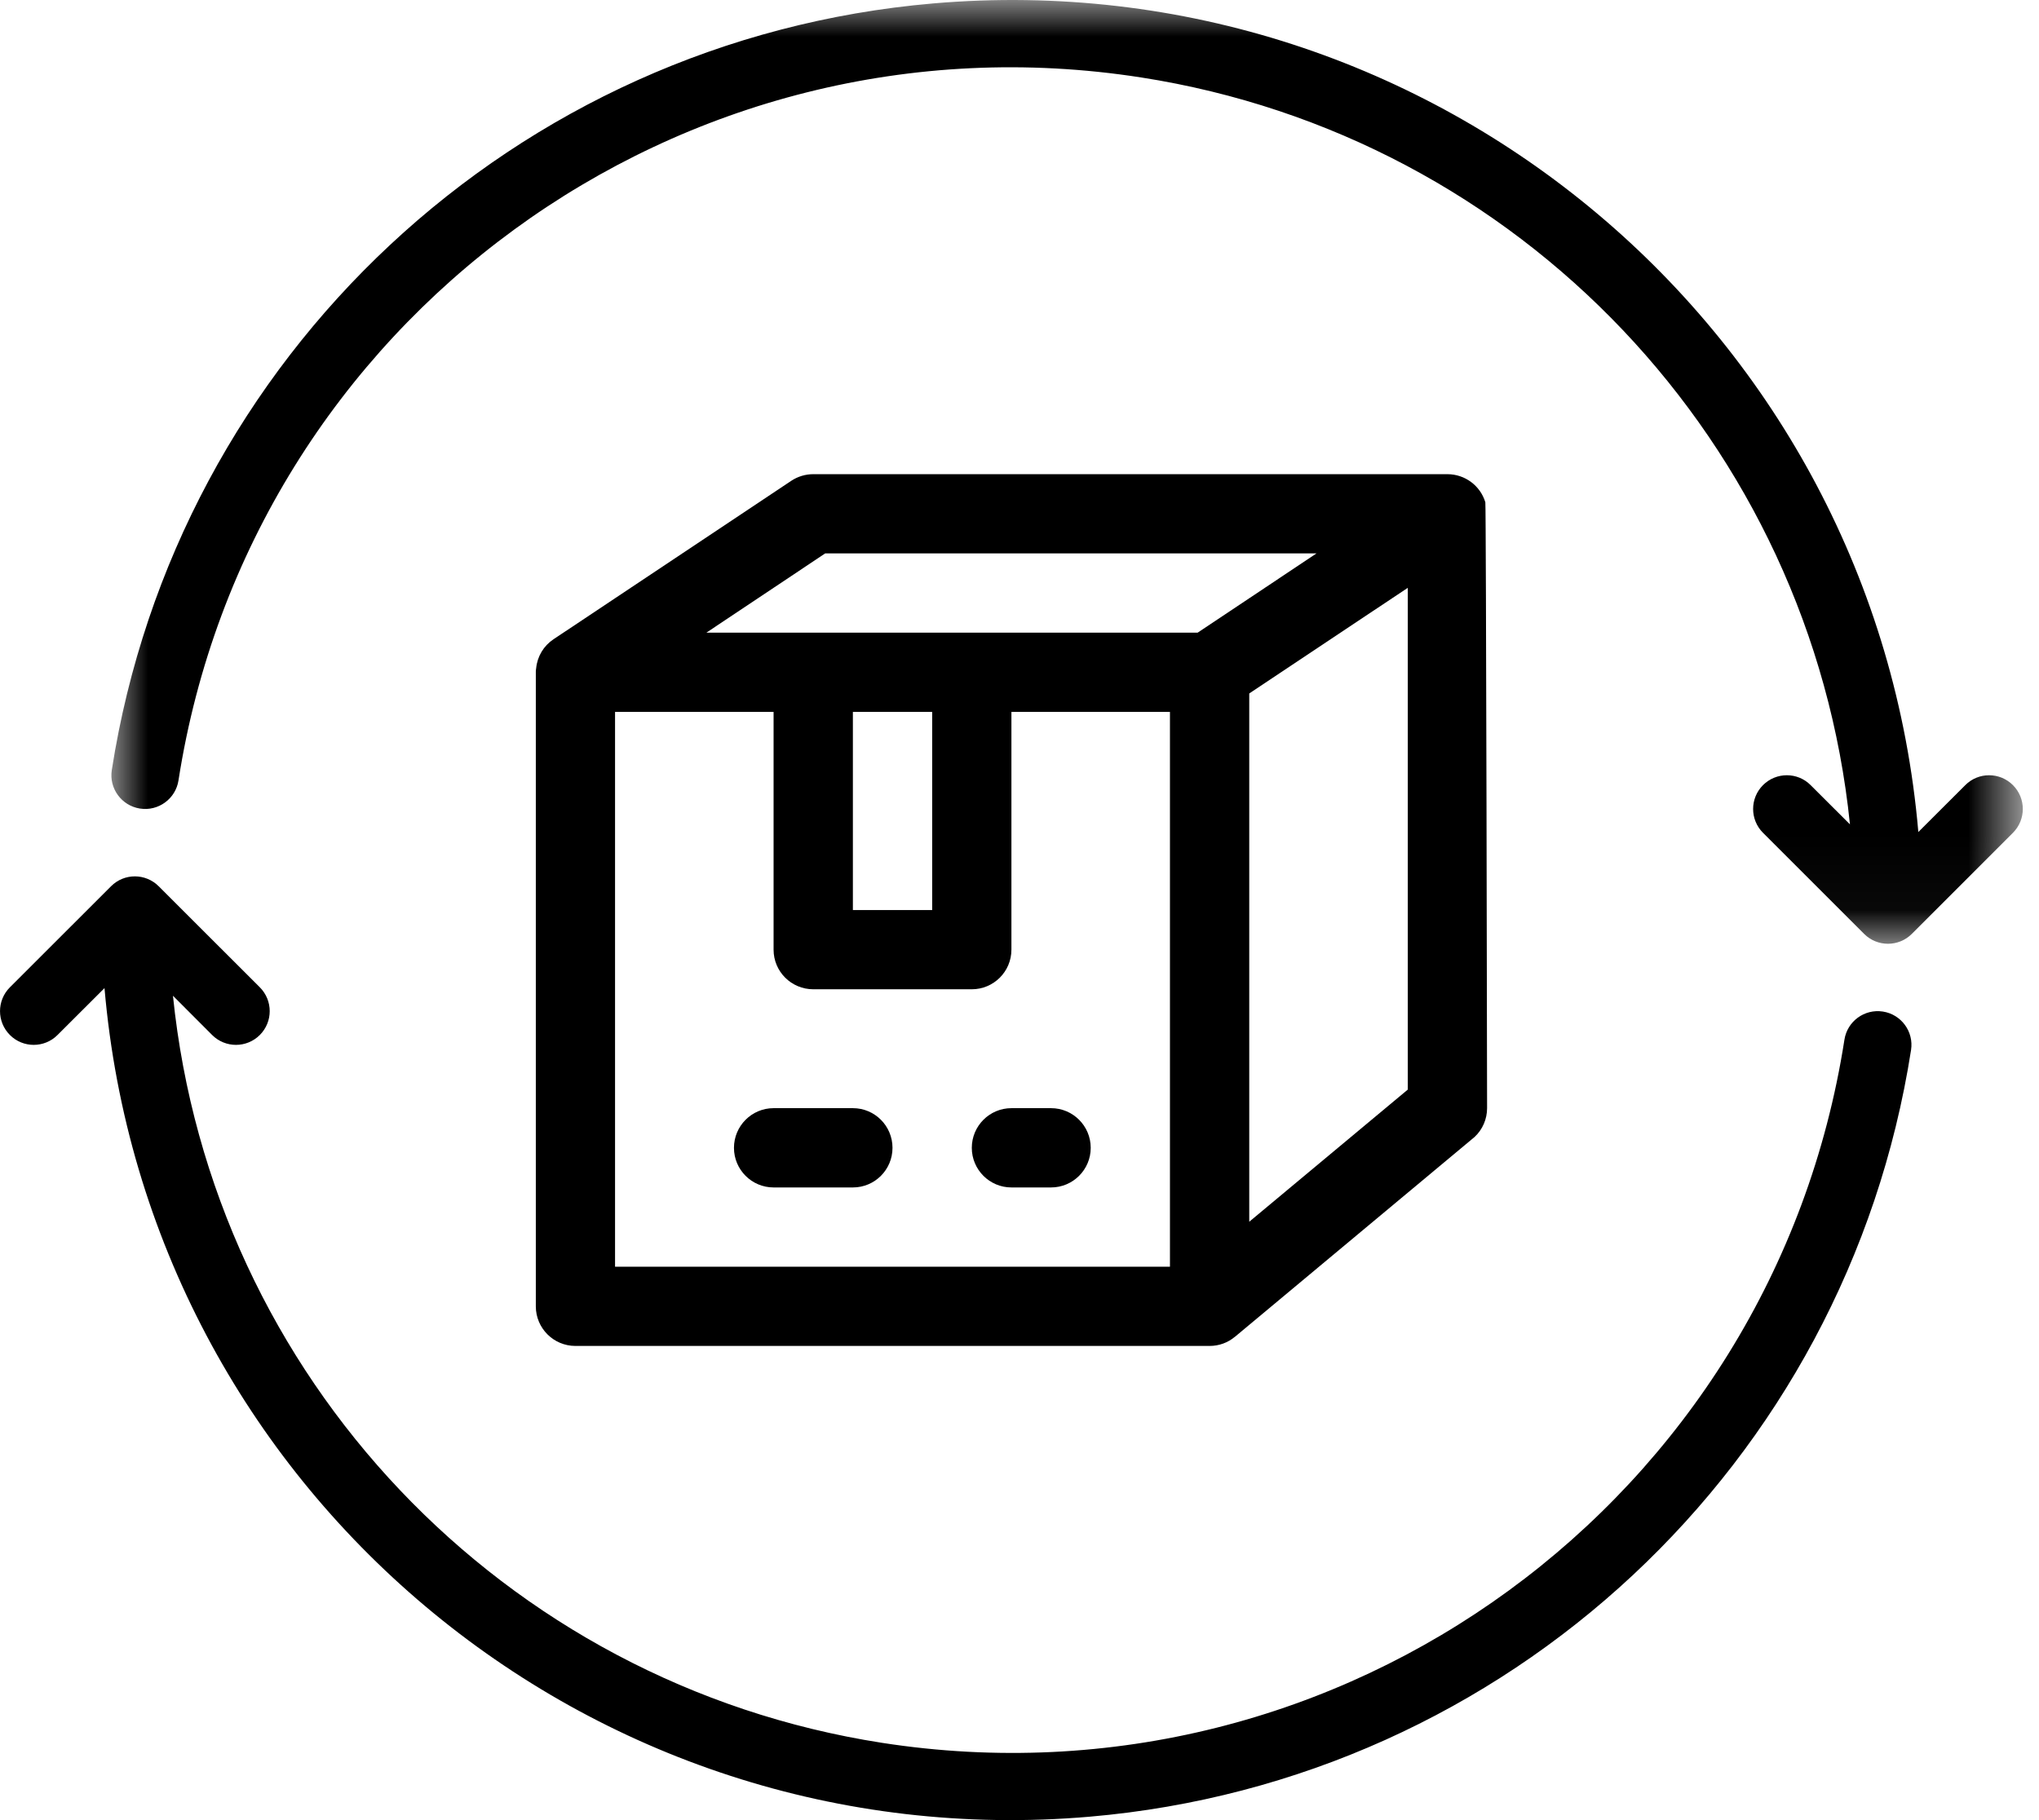 <?xml version="1.0" encoding="UTF-8"?>
<svg width="28px" height="25px" viewBox="0 0 28 25" version="1.1" xmlns="http://www.w3.org/2000/svg" xmlns:xlink="http://www.w3.org/1999/xlink">
    <title>icon-retour</title>
    <defs>
        <polygon id="path-1" points="-7.25138727e-16 0 26.248 0 26.248 12.963 -7.25138727e-16 12.963"></polygon>
    </defs>
    <g id="homepage" stroke="none" stroke-width="1" fill="none" fill-rule="evenodd">
        <g id="01-homepage-maison-1889-desktop" transform="translate(-831, -2229)">
            <g id="bloc-informations" transform="translate(220, 2229)">
                <g id="icon-retour" transform="translate(611, 0)">
                    <path d="M0.79,14.216 L1.435,13.572 C2.028,20.45 8.085,25.546 14.964,24.953 C20.7,24.459 25.356,20.111 26.243,14.422 C26.282,14.17 26.109,13.933 25.856,13.894 C25.603,13.855 25.367,14.028 25.328,14.281 C24.344,20.598 18.426,24.921 12.109,23.938 C6.909,23.128 2.91,18.913 2.375,13.677 L2.913,14.216 C3.094,14.397 3.387,14.397 3.568,14.216 C3.749,14.035 3.749,13.742 3.568,13.561 L2.179,12.173 C1.998,11.992 1.705,11.992 1.525,12.173 C1.525,12.173 1.525,12.173 1.525,12.173 L0.136,13.561 C-0.045,13.742 -0.045,14.035 0.136,14.216 C0.316,14.397 0.61,14.397 0.79,14.216 Z" id="Fill-1" fill="#000000"></path>
                    <g id="Group-5" transform="translate(1.53, 0)">
                        <mask id="mask-2" fill="white">
                            <use xlink:href="#path-1"></use>
                        </mask>
                        <g id="Clip-4"></g>
                        <path d="M25.458,10.784 L24.813,11.428 C24.22,4.55 18.163,-0.546 11.284,0.047 C5.548,0.541 0.892,4.889 0.005,10.578 C-0.034,10.83 0.14,11.067 0.392,11.106 C0.645,11.145 0.882,10.972 0.921,10.719 C1.905,4.402 7.824,0.079 14.141,1.064 C19.34,1.874 23.338,6.089 23.874,11.323 L23.334,10.784 C23.154,10.603 22.861,10.603 22.68,10.784 C22.499,10.965 22.499,11.258 22.68,11.439 L24.069,12.828 C24.249,13.008 24.543,13.008 24.723,12.828 C24.723,12.828 24.723,12.828 24.723,12.828 L26.112,11.439 C26.293,11.258 26.293,10.965 26.112,10.784 C25.931,10.603 25.638,10.603 25.458,10.784 L25.458,10.784 Z" id="Fill-3" fill="#000000" mask="url(#mask-2)"></path>
                    </g>
                    <path d="M9.7,8.69 L11.332,7.601 L18.079,7.601 L16.446,8.69 L9.7,8.69 Z M11.712,12.5 L12.801,12.5 L12.801,9.778 L11.712,9.778 L11.712,12.5 Z M16.066,17.399 L8.446,17.399 L8.446,9.778 L10.623,9.778 L10.623,13.044 C10.623,13.345 10.867,13.588 11.168,13.588 L13.345,13.588 C13.645,13.588 13.889,13.345 13.889,13.044 L13.889,9.778 L16.066,9.778 L16.066,17.399 Z M19.332,14.966 L17.155,16.781 L17.155,9.525 L19.332,8.074 L19.332,14.966 Z M16.958,18.361 L16.959,18.361 C16.959,18.361 20.242,15.624 20.249,15.617 C20.359,15.515 20.421,15.371 20.421,15.221 C20.421,15.221 20.408,6.934 20.397,6.899 C20.328,6.67 20.116,6.513 19.876,6.513 L11.168,6.513 C11.06,6.513 10.955,6.545 10.866,6.604 L7.6,8.781 C7.466,8.871 7.379,9.015 7.363,9.176 C7.361,9.184 7.36,9.194 7.359,9.205 C7.359,9.212 7.358,9.218 7.358,9.225 C7.358,9.229 7.358,9.231 7.358,9.234 L7.358,17.943 C7.358,18.243 7.601,18.487 7.902,18.487 L16.611,18.487 C16.738,18.487 16.861,18.443 16.958,18.361 Z" id="Fill-6" fill="#000000"></path>
                    <path d="M11.712,15.221 L10.623,15.221 C10.323,15.221 10.079,15.465 10.079,15.766 C10.079,16.066 10.323,16.31 10.623,16.31 L11.712,16.31 C12.013,16.31 12.256,16.066 12.256,15.766 C12.256,15.465 12.013,15.221 11.712,15.221" id="Fill-8" fill="#000000"></path>
                    <path d="M13.345,15.766 C13.345,16.066 13.589,16.31 13.889,16.31 L14.433,16.31 C14.734,16.31 14.978,16.066 14.978,15.766 C14.978,15.465 14.734,15.221 14.433,15.221 L13.889,15.221 C13.589,15.221 13.345,15.465 13.345,15.766" id="Fill-10" fill="#000000"></path>
                </g>
            </g>
        </g>
    </g>
</svg>